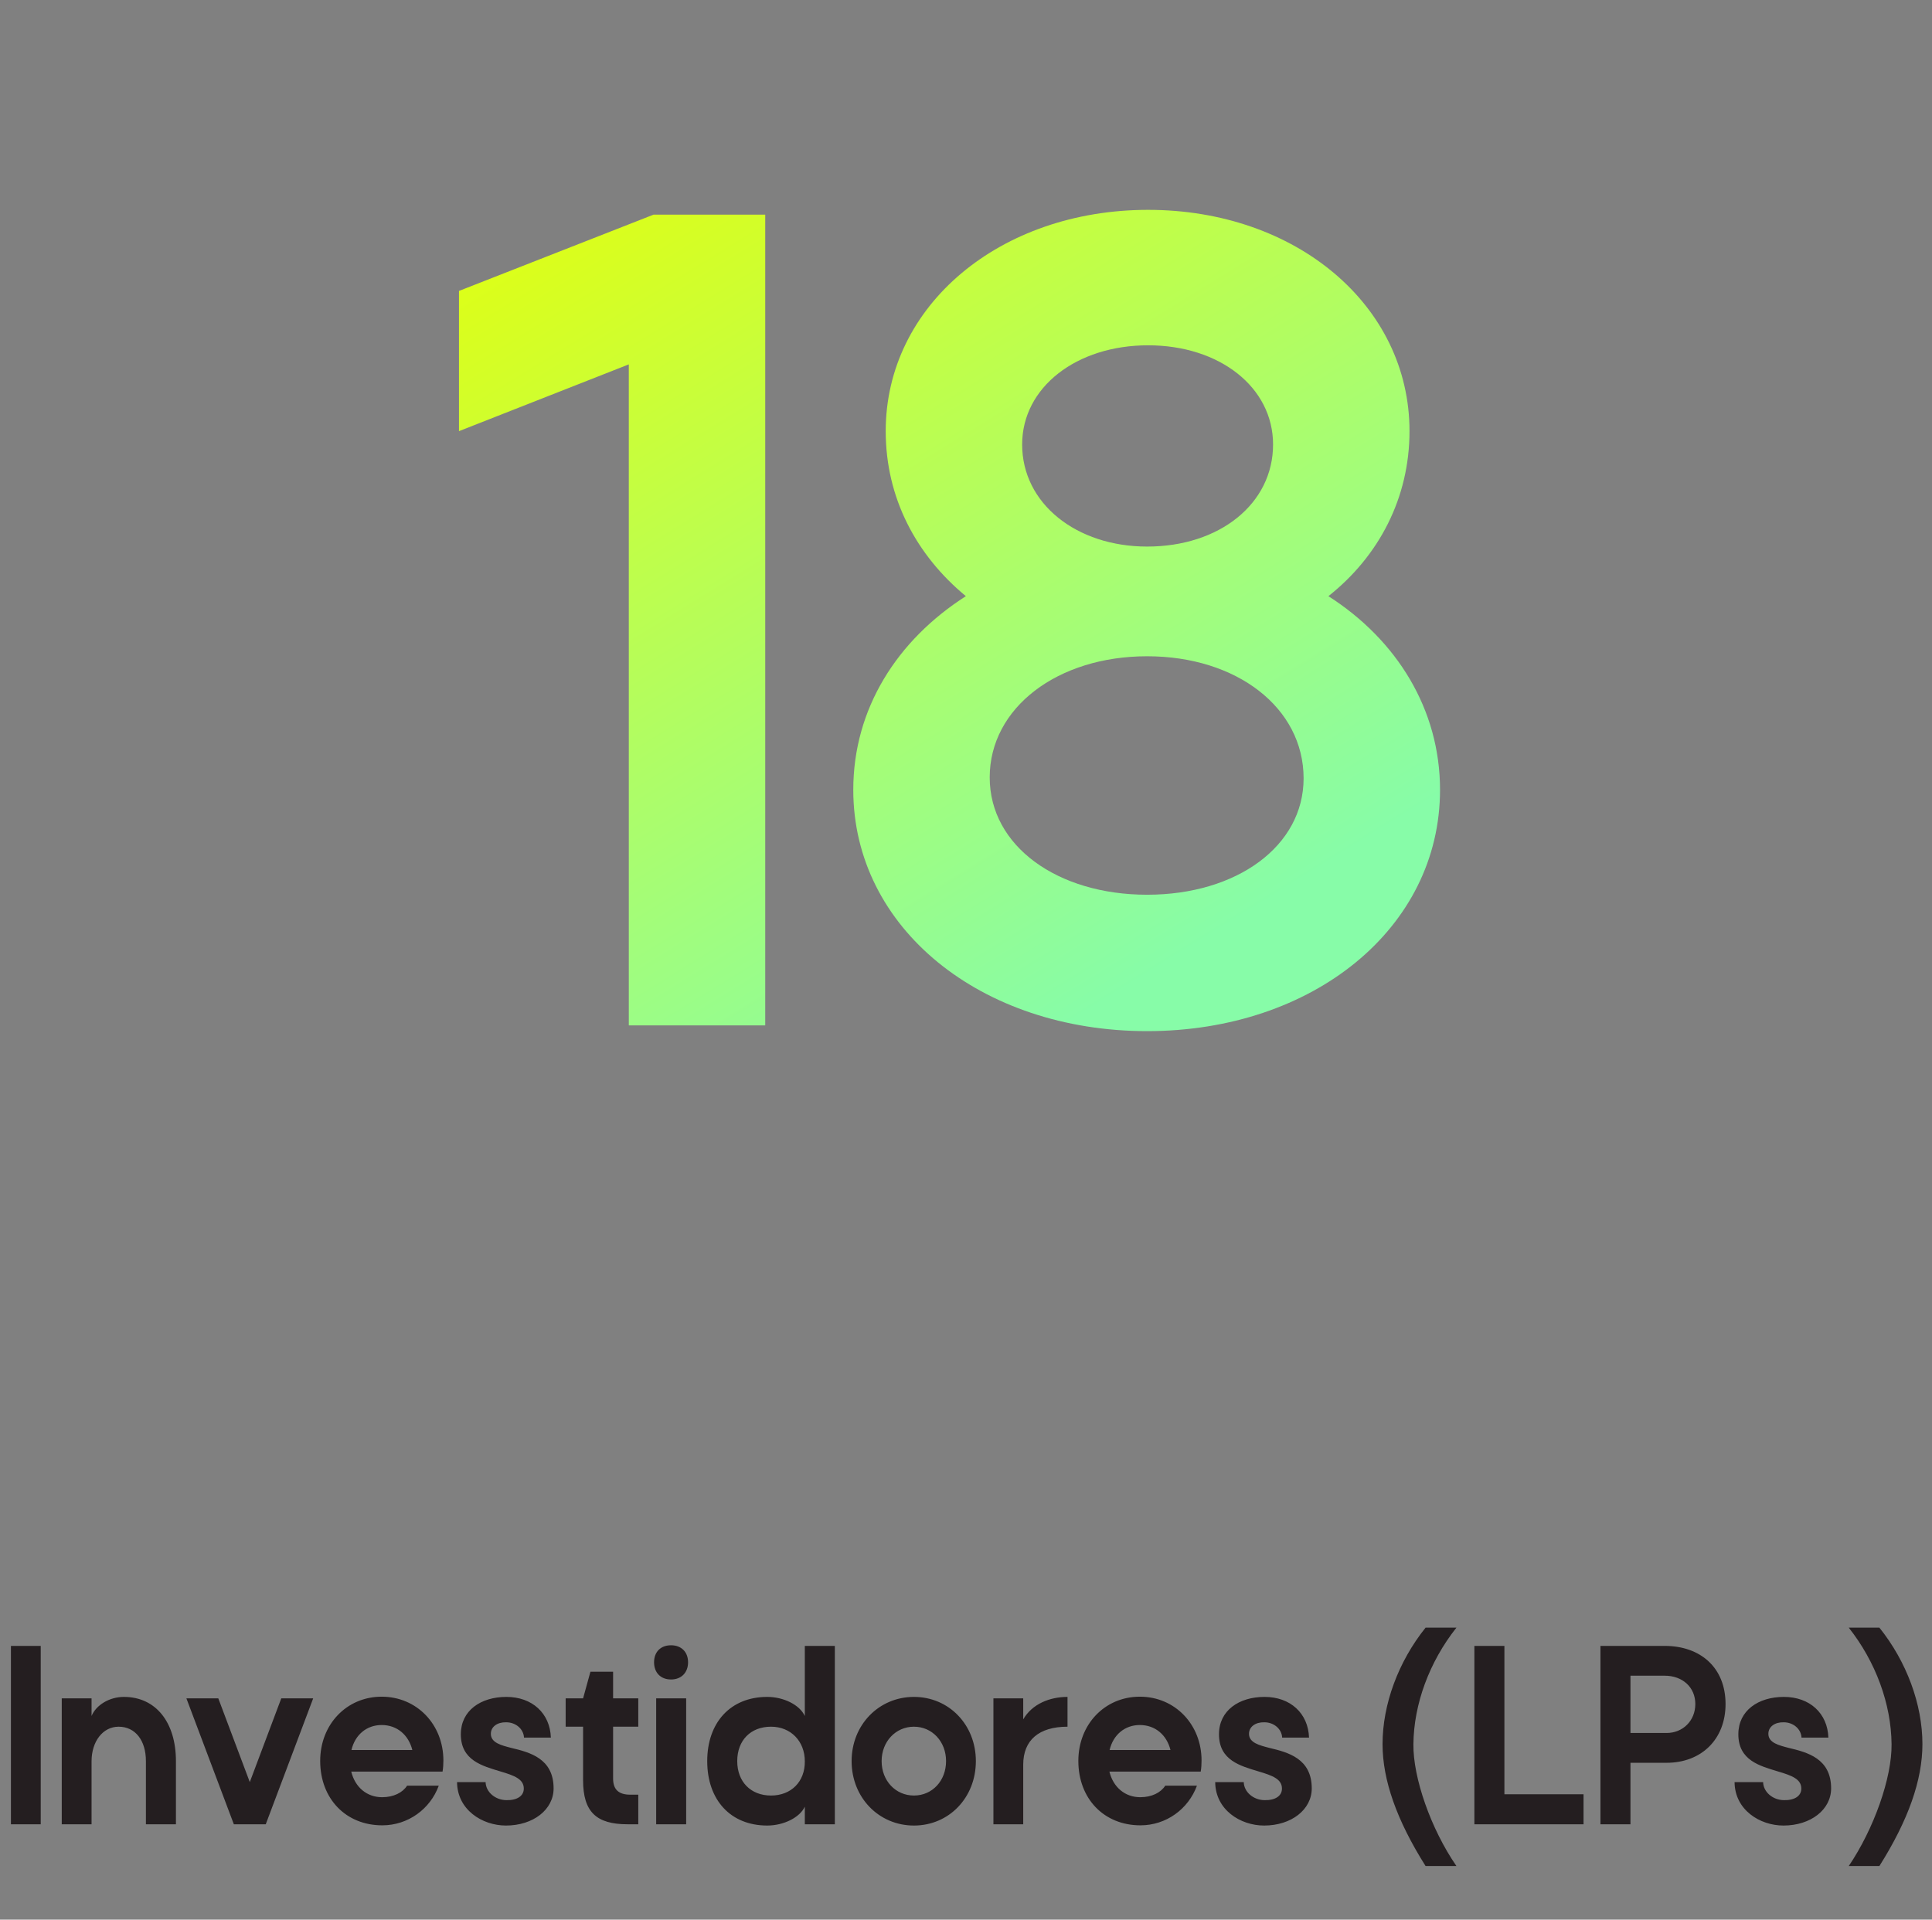 <svg xmlns="http://www.w3.org/2000/svg" width="162" height="161" viewBox="0 0 162 161" fill="none"><rect x="0" y="0" width="162" height="161" fill="#808080" stroke="none"/><path d="M52.726 86H64.166V18H54.806L38.486 24.4V36.16L52.726 30.56V86ZM71.548 66.24C71.548 77.84 82.268 86.48 96.188 86.48C110.108 86.48 120.748 77.84 120.748 66.24C120.748 59.52 117.148 53.68 111.388 50C115.628 46.64 118.188 41.76 118.188 36.16C118.188 25.6 108.668 17.6 96.268 17.6C83.868 17.6 74.268 25.6 74.268 36.16C74.268 41.76 76.828 46.56 80.988 50C75.228 53.68 71.548 59.44 71.548 66.24ZM96.268 28.96C102.268 28.96 106.748 32.48 106.748 37.28C106.748 42.24 102.268 45.84 96.188 45.84C90.268 45.84 85.708 42.24 85.708 37.28C85.708 32.48 90.268 28.96 96.268 28.96ZM96.188 55.04C103.708 55.04 109.308 59.36 109.308 65.28C109.308 70.96 103.708 75.04 96.188 75.04C88.668 75.04 82.988 70.96 82.988 65.2C82.988 59.36 88.668 55.04 96.188 55.04Z" fill="url(#paint0_linear_0_493)"></path><path d="M3.415 153V138.04H0.916V153H3.415ZM12.235 147.702V153H14.752V147.702C14.752 144.464 13.08 142.317 10.387 142.317C9.191 142.317 8.064 142.986 7.677 143.918V142.44H5.178V153H7.677V147.72C7.677 146.048 8.627 144.816 9.947 144.816C11.338 144.816 12.235 145.96 12.235 147.702ZM22.283 153L26.261 142.44H23.585L20.945 149.462L18.305 142.44H15.63L19.608 153H22.283ZM34.134 149.762C33.764 150.342 33.008 150.73 32.039 150.73C30.755 150.73 29.769 149.885 29.452 148.582H37.108C37.161 148.283 37.179 147.966 37.179 147.65C37.179 144.622 34.944 142.299 32.004 142.299C29.065 142.299 26.848 144.622 26.848 147.685C26.848 150.853 28.995 153.088 32.057 153.088C34.204 153.088 36.07 151.733 36.791 149.762H34.134ZM29.47 146.77C29.769 145.502 30.737 144.675 32.004 144.675C33.289 144.675 34.257 145.502 34.574 146.77H29.47ZM38.324 149.462C38.342 151.786 40.436 153.106 42.425 153.106C44.713 153.106 46.42 151.768 46.42 149.99C46.42 147.474 44.414 146.963 42.865 146.594C42.055 146.382 41.158 146.171 41.158 145.414C41.158 144.816 41.703 144.429 42.443 144.446C43.252 144.446 43.903 145.01 43.938 145.731H46.191C46.121 143.69 44.625 142.317 42.46 142.317C40.313 142.317 38.641 143.461 38.641 145.45C38.641 147.65 40.454 148.107 41.95 148.565C43.147 148.917 43.921 149.216 43.921 150.008C43.921 150.624 43.358 150.994 42.478 150.976C41.527 150.976 40.735 150.29 40.718 149.462H38.324ZM49.508 140.205L48.892 142.44H47.431V144.816H48.892V149.304C48.892 151.962 50.001 153 52.623 153H53.521V150.518H52.852C51.867 150.518 51.409 150.078 51.409 149.163V144.816H53.521V142.44H51.409V140.205H49.508ZM54.844 139.413C54.844 140.275 55.389 140.856 56.269 140.856C57.132 140.856 57.695 140.275 57.695 139.413C57.695 138.55 57.132 137.987 56.269 137.987C55.389 137.987 54.844 138.55 54.844 139.413ZM57.536 153V142.44H55.02V153H57.536ZM67.485 153H70.002V138.04H67.485V143.918C67.045 142.968 65.69 142.317 64.334 142.317C61.254 142.317 59.301 144.464 59.301 147.702C59.301 150.958 61.254 153.106 64.334 153.106C65.707 153.106 67.062 152.437 67.485 151.522V153ZM61.818 147.702C61.818 145.96 62.944 144.816 64.651 144.816C66.306 144.816 67.485 146.03 67.485 147.72C67.502 149.427 66.341 150.589 64.651 150.589C62.962 150.589 61.818 149.445 61.818 147.702ZM71.408 147.702C71.408 150.765 73.696 153.106 76.635 153.106C79.574 153.106 81.827 150.765 81.827 147.702C81.827 144.658 79.574 142.317 76.635 142.317C73.696 142.317 71.408 144.658 71.408 147.702ZM76.635 144.816C78.166 144.816 79.328 146.066 79.328 147.702C79.328 149.357 78.166 150.589 76.635 150.589C75.104 150.589 73.925 149.357 73.925 147.702C73.925 146.066 75.104 144.816 76.635 144.816ZM89.512 142.317C88.033 142.317 86.555 142.898 85.798 144.2V142.44H83.299V153H85.798V148.002C85.798 145.942 87.118 144.816 89.512 144.816V142.317ZM97.706 149.762C97.337 150.342 96.58 150.73 95.612 150.73C94.327 150.73 93.341 149.885 93.025 148.582H100.681C100.733 148.283 100.751 147.966 100.751 147.65C100.751 144.622 98.516 142.299 95.577 142.299C92.637 142.299 90.42 144.622 90.42 147.685C90.42 150.853 92.567 153.088 95.629 153.088C97.777 153.088 99.642 151.733 100.364 149.762H97.706ZM93.042 146.77C93.341 145.502 94.309 144.675 95.577 144.675C96.861 144.675 97.829 145.502 98.146 146.77H93.042ZM101.896 149.462C101.914 151.786 104.008 153.106 105.997 153.106C108.285 153.106 109.992 151.768 109.992 149.99C109.992 147.474 107.986 146.963 106.437 146.594C105.628 146.382 104.73 146.171 104.73 145.414C104.73 144.816 105.276 144.429 106.015 144.446C106.824 144.446 107.476 145.01 107.511 145.731H109.764C109.693 143.69 108.197 142.317 106.032 142.317C103.885 142.317 102.213 143.461 102.213 145.45C102.213 147.65 104.026 148.107 105.522 148.565C106.719 148.917 107.493 149.216 107.493 150.008C107.493 150.624 106.93 150.994 106.05 150.976C105.1 150.976 104.308 150.29 104.29 149.462H101.896ZM119.536 156.502H122.123C119.976 153.387 118.48 149.093 118.515 146.277C118.55 142.915 119.852 139.378 122.123 136.509H119.536C117.248 139.36 115.928 142.95 115.928 146.277C115.928 149.286 117.107 152.648 119.536 156.502ZM132.781 150.483H126.146V138.04H123.629V153H132.781V150.483ZM139.743 147.843C142.665 147.843 144.689 145.872 144.689 142.915C144.689 139.87 142.594 138.04 139.585 138.04H134.199V153H136.716V147.843H139.743ZM139.585 140.539C141.081 140.539 142.154 141.507 142.154 142.915C142.154 144.323 141.098 145.344 139.743 145.344H136.716V140.539H139.585ZM145.445 149.462C145.463 151.786 147.557 153.106 149.546 153.106C151.834 153.106 153.541 151.768 153.541 149.99C153.541 147.474 151.535 146.963 149.986 146.594C149.176 146.382 148.279 146.171 148.279 145.414C148.279 144.816 148.824 144.429 149.564 144.446C150.373 144.446 151.024 145.01 151.06 145.731H153.312C153.242 143.69 151.746 142.317 149.581 142.317C147.434 142.317 145.762 143.461 145.762 145.45C145.762 147.65 147.575 148.107 149.071 148.565C150.268 148.917 151.042 149.216 151.042 150.008C151.042 150.624 150.479 150.994 149.599 150.976C148.648 150.976 147.856 150.29 147.839 149.462H145.445ZM157.589 156.502C160.018 152.648 161.197 149.286 161.197 146.277C161.197 142.95 159.877 139.36 157.589 136.509H155.019C157.29 139.378 158.575 142.915 158.61 146.277C158.645 149.093 157.131 153.387 155.019 156.502H157.589Z" fill="#241E20"></path><defs><linearGradient id="paint0_linear_0_493" x1="51" y1="3.02748e-07" x2="100" y2="79.5" gradientUnits="userSpaceOnUse"><stop stop-color="#EBFF00"></stop><stop offset="1" stop-color="#87FCA8"></stop></linearGradient></defs></svg>